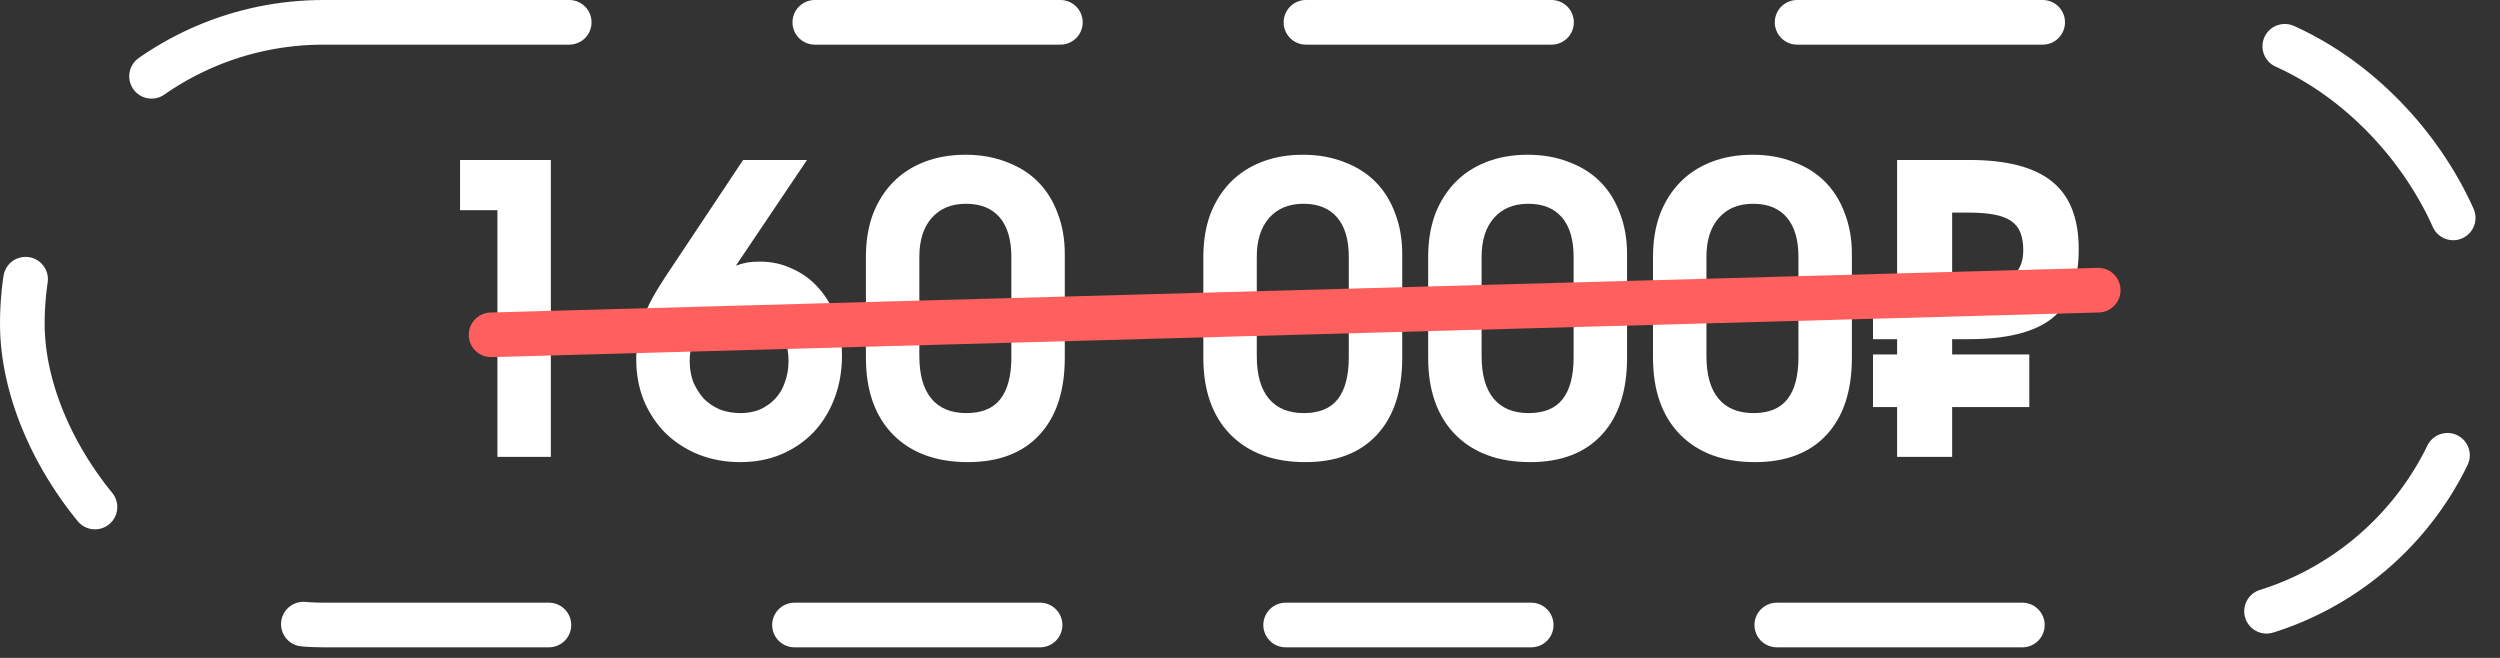 <?xml version="1.0" encoding="UTF-8"?> <svg xmlns="http://www.w3.org/2000/svg" width="209" height="55" viewBox="0 0 209 55" fill="none"><rect x="0" y="0" width="209" height="55" fill="#333333" stroke="none"/><rect x="1.866" y="1.866" width="205.268" height="50.384" rx="25.192" stroke="white" stroke-width="3.732" stroke-linecap="round" stroke-dasharray="20.53 20.53"></rect><path d="M41.584 38.196V17.573H38.46V13.374H46.051V38.196H41.584ZM62.126 13.374H67.466L61.521 22.208C61.902 22.074 62.227 21.984 62.495 21.939C62.786 21.894 63.133 21.872 63.536 21.872C64.522 21.872 65.429 22.074 66.257 22.477C67.108 22.857 67.836 23.395 68.441 24.089C69.067 24.783 69.549 25.612 69.885 26.575C70.221 27.537 70.389 28.59 70.389 29.732C70.389 31.031 70.176 32.229 69.751 33.326C69.347 34.401 68.765 35.341 68.004 36.148C67.243 36.931 66.336 37.547 65.283 37.995C64.253 38.42 63.122 38.633 61.891 38.633C60.637 38.633 59.472 38.42 58.397 37.995C57.345 37.569 56.427 36.976 55.643 36.215C54.882 35.453 54.277 34.546 53.829 33.494C53.404 32.441 53.191 31.299 53.191 30.068C53.191 29.463 53.236 28.892 53.325 28.355C53.415 27.795 53.549 27.246 53.728 26.709C53.93 26.149 54.188 25.578 54.501 24.996C54.815 24.414 55.195 23.787 55.643 23.115L62.126 13.374ZM61.924 34.535C62.506 34.535 63.044 34.434 63.536 34.233C64.029 34.009 64.455 33.707 64.813 33.326C65.171 32.945 65.44 32.486 65.619 31.949C65.821 31.411 65.921 30.818 65.921 30.169C65.921 29.519 65.821 28.926 65.619 28.388C65.418 27.851 65.126 27.392 64.746 27.011C64.365 26.608 63.917 26.306 63.402 26.104C62.887 25.88 62.316 25.768 61.689 25.768C61.107 25.768 60.569 25.88 60.077 26.104C59.584 26.328 59.159 26.631 58.8 27.011C58.442 27.392 58.162 27.851 57.961 28.388C57.759 28.926 57.658 29.519 57.658 30.169C57.658 30.818 57.759 31.411 57.961 31.949C58.185 32.464 58.476 32.923 58.834 33.326C59.215 33.707 59.663 34.009 60.178 34.233C60.715 34.434 61.297 34.535 61.924 34.535ZM72.39 29.9V21.469C72.39 20.17 72.58 18.994 72.961 17.942C73.364 16.89 73.924 15.994 74.64 15.255C75.357 14.516 76.23 13.945 77.26 13.542C78.29 13.139 79.443 12.937 80.72 12.937C81.974 12.937 83.116 13.139 84.146 13.542C85.176 13.923 86.049 14.471 86.766 15.188C87.482 15.904 88.031 16.778 88.412 17.808C88.815 18.838 89.016 19.98 89.016 21.234V29.9C89.016 32.677 88.311 34.826 86.9 36.349C85.49 37.872 83.496 38.633 80.921 38.633C78.257 38.633 76.163 37.861 74.64 36.315C73.14 34.77 72.39 32.632 72.39 29.9ZM76.857 29.765C76.857 31.333 77.193 32.52 77.865 33.326C78.537 34.132 79.511 34.535 80.787 34.535C82.063 34.535 83.004 34.154 83.609 33.393C84.236 32.609 84.549 31.434 84.549 29.866V21.469C84.549 20.036 84.224 18.939 83.575 18.177C82.925 17.416 81.985 17.035 80.753 17.035C79.544 17.035 78.593 17.427 77.898 18.211C77.204 18.995 76.857 20.081 76.857 21.469V29.765ZM100.599 29.9V21.469C100.599 20.17 100.79 18.994 101.17 17.942C101.573 16.89 102.133 15.994 102.85 15.255C103.566 14.516 104.44 13.945 105.47 13.542C106.5 13.139 107.653 12.937 108.93 12.937C110.184 12.937 111.326 13.139 112.356 13.542C113.386 13.923 114.259 14.471 114.976 15.188C115.692 15.904 116.241 16.778 116.621 17.808C117.025 18.838 117.226 19.98 117.226 21.234V29.9C117.226 32.677 116.521 34.826 115.11 36.349C113.699 37.872 111.706 38.633 109.131 38.633C106.466 38.633 104.373 37.861 102.85 36.315C101.35 34.77 100.599 32.632 100.599 29.9ZM105.067 29.765C105.067 31.333 105.403 32.52 106.074 33.326C106.746 34.132 107.72 34.535 108.997 34.535C110.273 34.535 111.214 34.154 111.818 33.393C112.445 32.609 112.759 31.434 112.759 29.866V21.469C112.759 20.036 112.434 18.939 111.785 18.177C111.135 17.416 110.195 17.035 108.963 17.035C107.754 17.035 106.802 17.427 106.108 18.211C105.414 18.995 105.067 20.081 105.067 21.469V29.765ZM119.395 29.9V21.469C119.395 20.17 119.585 18.994 119.966 17.942C120.369 16.89 120.929 15.994 121.645 15.255C122.362 14.516 123.235 13.945 124.265 13.542C125.295 13.139 126.449 12.937 127.725 12.937C128.979 12.937 130.121 13.139 131.151 13.542C132.181 13.923 133.055 14.471 133.771 15.188C134.488 15.904 135.036 16.778 135.417 17.808C135.82 18.838 136.022 19.98 136.022 21.234V29.9C136.022 32.677 135.316 34.826 133.906 36.349C132.495 37.872 130.502 38.633 127.927 38.633C125.262 38.633 123.168 37.861 121.645 36.315C120.145 34.77 119.395 32.632 119.395 29.9ZM123.862 29.765C123.862 31.333 124.198 32.52 124.87 33.326C125.542 34.132 126.516 34.535 127.792 34.535C129.069 34.535 130.009 34.154 130.614 33.393C131.241 32.609 131.554 31.434 131.554 29.866V21.469C131.554 20.036 131.23 18.939 130.58 18.177C129.931 17.416 128.99 17.035 127.759 17.035C126.549 17.035 125.598 17.427 124.904 18.211C124.209 18.995 123.862 20.081 123.862 21.469V29.765ZM138.191 29.9V21.469C138.191 20.17 138.381 18.994 138.762 17.942C139.165 16.89 139.724 15.994 140.441 15.255C141.158 14.516 142.031 13.945 143.061 13.542C144.091 13.139 145.244 12.937 146.521 12.937C147.775 12.937 148.917 13.139 149.947 13.542C150.977 13.923 151.85 14.471 152.567 15.188C153.283 15.904 153.832 16.778 154.213 17.808C154.616 18.838 154.817 19.98 154.817 21.234V29.9C154.817 32.677 154.112 34.826 152.701 36.349C151.29 37.872 149.297 38.633 146.722 38.633C144.057 38.633 141.964 37.861 140.441 36.315C138.941 34.77 138.191 32.632 138.191 29.9ZM142.658 29.765C142.658 31.333 142.994 32.52 143.666 33.326C144.337 34.132 145.311 34.535 146.588 34.535C147.864 34.535 148.805 34.154 149.409 33.393C150.036 32.609 150.35 31.434 150.35 29.866V21.469C150.35 20.036 150.025 18.939 149.376 18.177C148.726 17.416 147.786 17.035 146.554 17.035C145.345 17.035 144.393 17.427 143.699 18.211C143.005 18.995 142.658 20.081 142.658 21.469V29.765ZM163.2 23.955H164.409C166.066 23.955 167.264 23.719 168.003 23.249C168.765 22.779 169.145 22.006 169.145 20.931C169.145 20.349 169.067 19.857 168.91 19.454C168.754 19.05 168.496 18.726 168.138 18.48C167.779 18.233 167.309 18.054 166.727 17.942C166.145 17.83 165.428 17.774 164.577 17.774H163.2V23.955ZM158.598 38.196V34.031H156.583V29.631H158.598V28.355H156.583V23.955H158.598V13.374H164.644C167.779 13.374 170.086 13.979 171.564 15.188C173.042 16.375 173.781 18.256 173.781 20.831C173.781 23.473 173.053 25.388 171.597 26.575C170.142 27.761 167.802 28.355 164.577 28.355H163.2V29.631H169.649V34.031H163.2V38.196H158.598Z" fill="white"></path><path d="M41.054 27.991L175.411 24.259" stroke="#FF5F5F" stroke-width="3.732" stroke-linecap="round"></path></svg> 